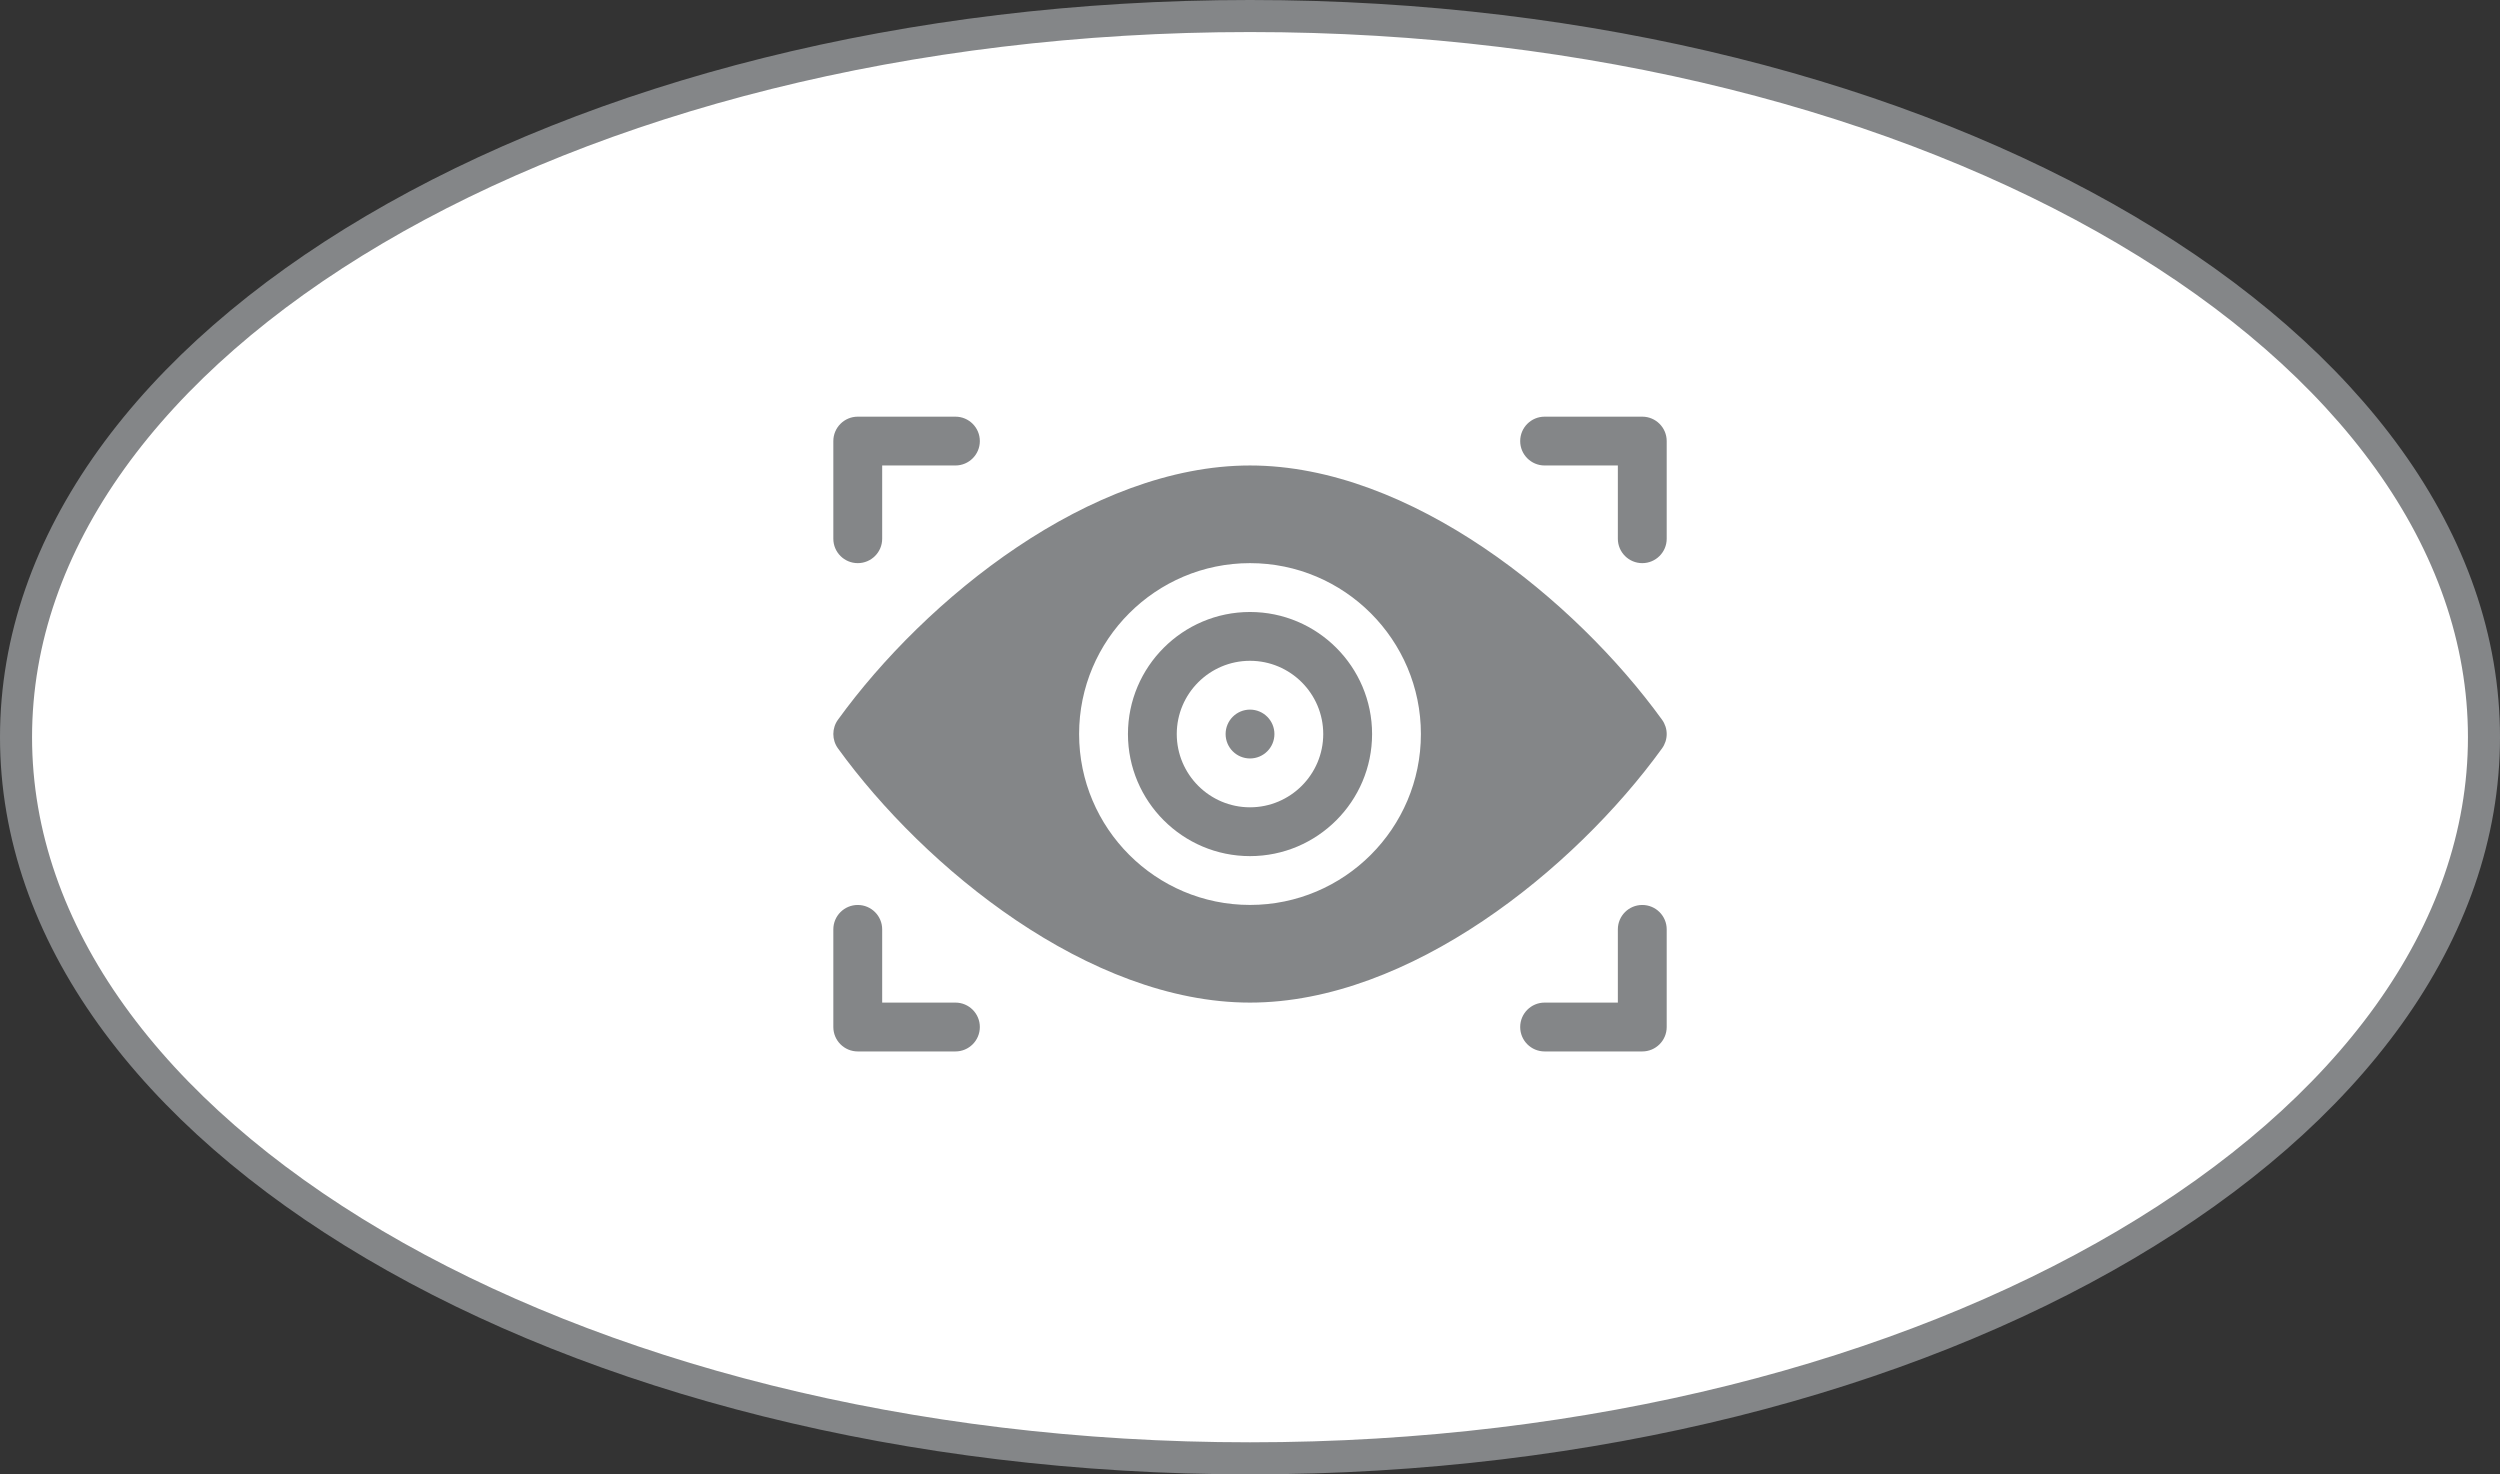 <?xml version="1.0"?>
<svg xmlns="http://www.w3.org/2000/svg" width="78" height="46" viewBox="0 0 78 46" fill="none">
<rect x="0" y="0" width="78" height="46" fill="#333333" stroke="none"/>
<path d="M39 0.5C49.696 0.5 59.355 3.058 66.323 7.167C73.303 11.283 77.5 16.898 77.5 23C77.5 29.102 73.303 34.717 66.323 38.833C59.355 42.942 49.696 45.5 39 45.5C28.304 45.5 18.645 42.942 11.677 38.833C4.697 34.717 0.5 29.102 0.5 23C0.5 16.898 4.697 11.283 11.677 7.167C18.645 3.058 28.304 0.5 39 0.5Z" fill="white" stroke="#848688"/>
<path d="M51.856 22.456C49.161 18.73 44.014 14.523 39 14.523C34.029 14.523 28.884 18.669 26.144 22.456C26.05 22.586 26 22.742 26 22.902C26 23.062 26.05 23.219 26.144 23.349C28.839 27.075 33.986 31.281 39 31.281C43.972 31.281 49.117 27.135 51.856 23.349C51.95 23.219 52.001 23.062 52.001 22.902C52.001 22.742 51.95 22.586 51.856 22.456ZM39 28.234C36.06 28.234 33.668 25.843 33.668 22.902C33.668 19.962 36.06 17.57 39 17.57C41.941 17.57 44.332 19.962 44.332 22.902C44.332 25.843 41.941 28.234 39 28.234ZM26.762 17.57C26.341 17.57 26 17.229 26 16.809V13.762C26 13.341 26.341 13 26.762 13H29.809C30.23 13 30.571 13.341 30.571 13.762C30.571 14.182 30.23 14.523 29.809 14.523H27.524V16.809C27.524 17.229 27.183 17.57 26.762 17.57ZM51.239 17.57C50.818 17.57 50.477 17.229 50.477 16.809V14.523H48.192C47.771 14.523 47.43 14.182 47.43 13.762C47.43 13.341 47.771 13 48.192 13H51.239C51.659 13 52.001 13.341 52.001 13.762V16.809C52.001 17.229 51.659 17.57 51.239 17.57ZM29.809 32.805H26.762C26.341 32.805 26 32.464 26 32.043V28.996C26 28.576 26.341 28.235 26.762 28.235C27.183 28.235 27.524 28.576 27.524 28.996V31.281H29.809C30.23 31.281 30.571 31.622 30.571 32.043C30.571 32.464 30.23 32.805 29.809 32.805ZM51.239 32.805H48.192C47.771 32.805 47.43 32.464 47.43 32.043C47.43 31.622 47.771 31.281 48.192 31.281H50.477V28.996C50.477 28.576 50.818 28.235 51.239 28.235C51.659 28.235 52.001 28.576 52.001 28.996V32.043C52.001 32.464 51.659 32.805 51.239 32.805Z" fill="#848688"/>
<path d="M39 19.094C36.901 19.094 35.192 20.803 35.192 22.902C35.192 25.002 36.901 26.711 39 26.711C41.1 26.711 42.809 25.002 42.809 22.902C42.809 20.803 41.1 19.094 39 19.094ZM39 25.188C37.74 25.188 36.715 24.162 36.715 22.902C36.715 21.642 37.74 20.617 39 20.617C40.26 20.617 41.285 21.642 41.285 22.902C41.285 24.162 40.26 25.188 39 25.188Z" fill="#848688"/>
<path d="M39 23.664C39.421 23.664 39.762 23.323 39.762 22.902C39.762 22.482 39.421 22.14 39 22.14C38.58 22.14 38.239 22.482 38.239 22.902C38.239 23.323 38.58 23.664 39 23.664Z" fill="#848688"/>
</svg>
